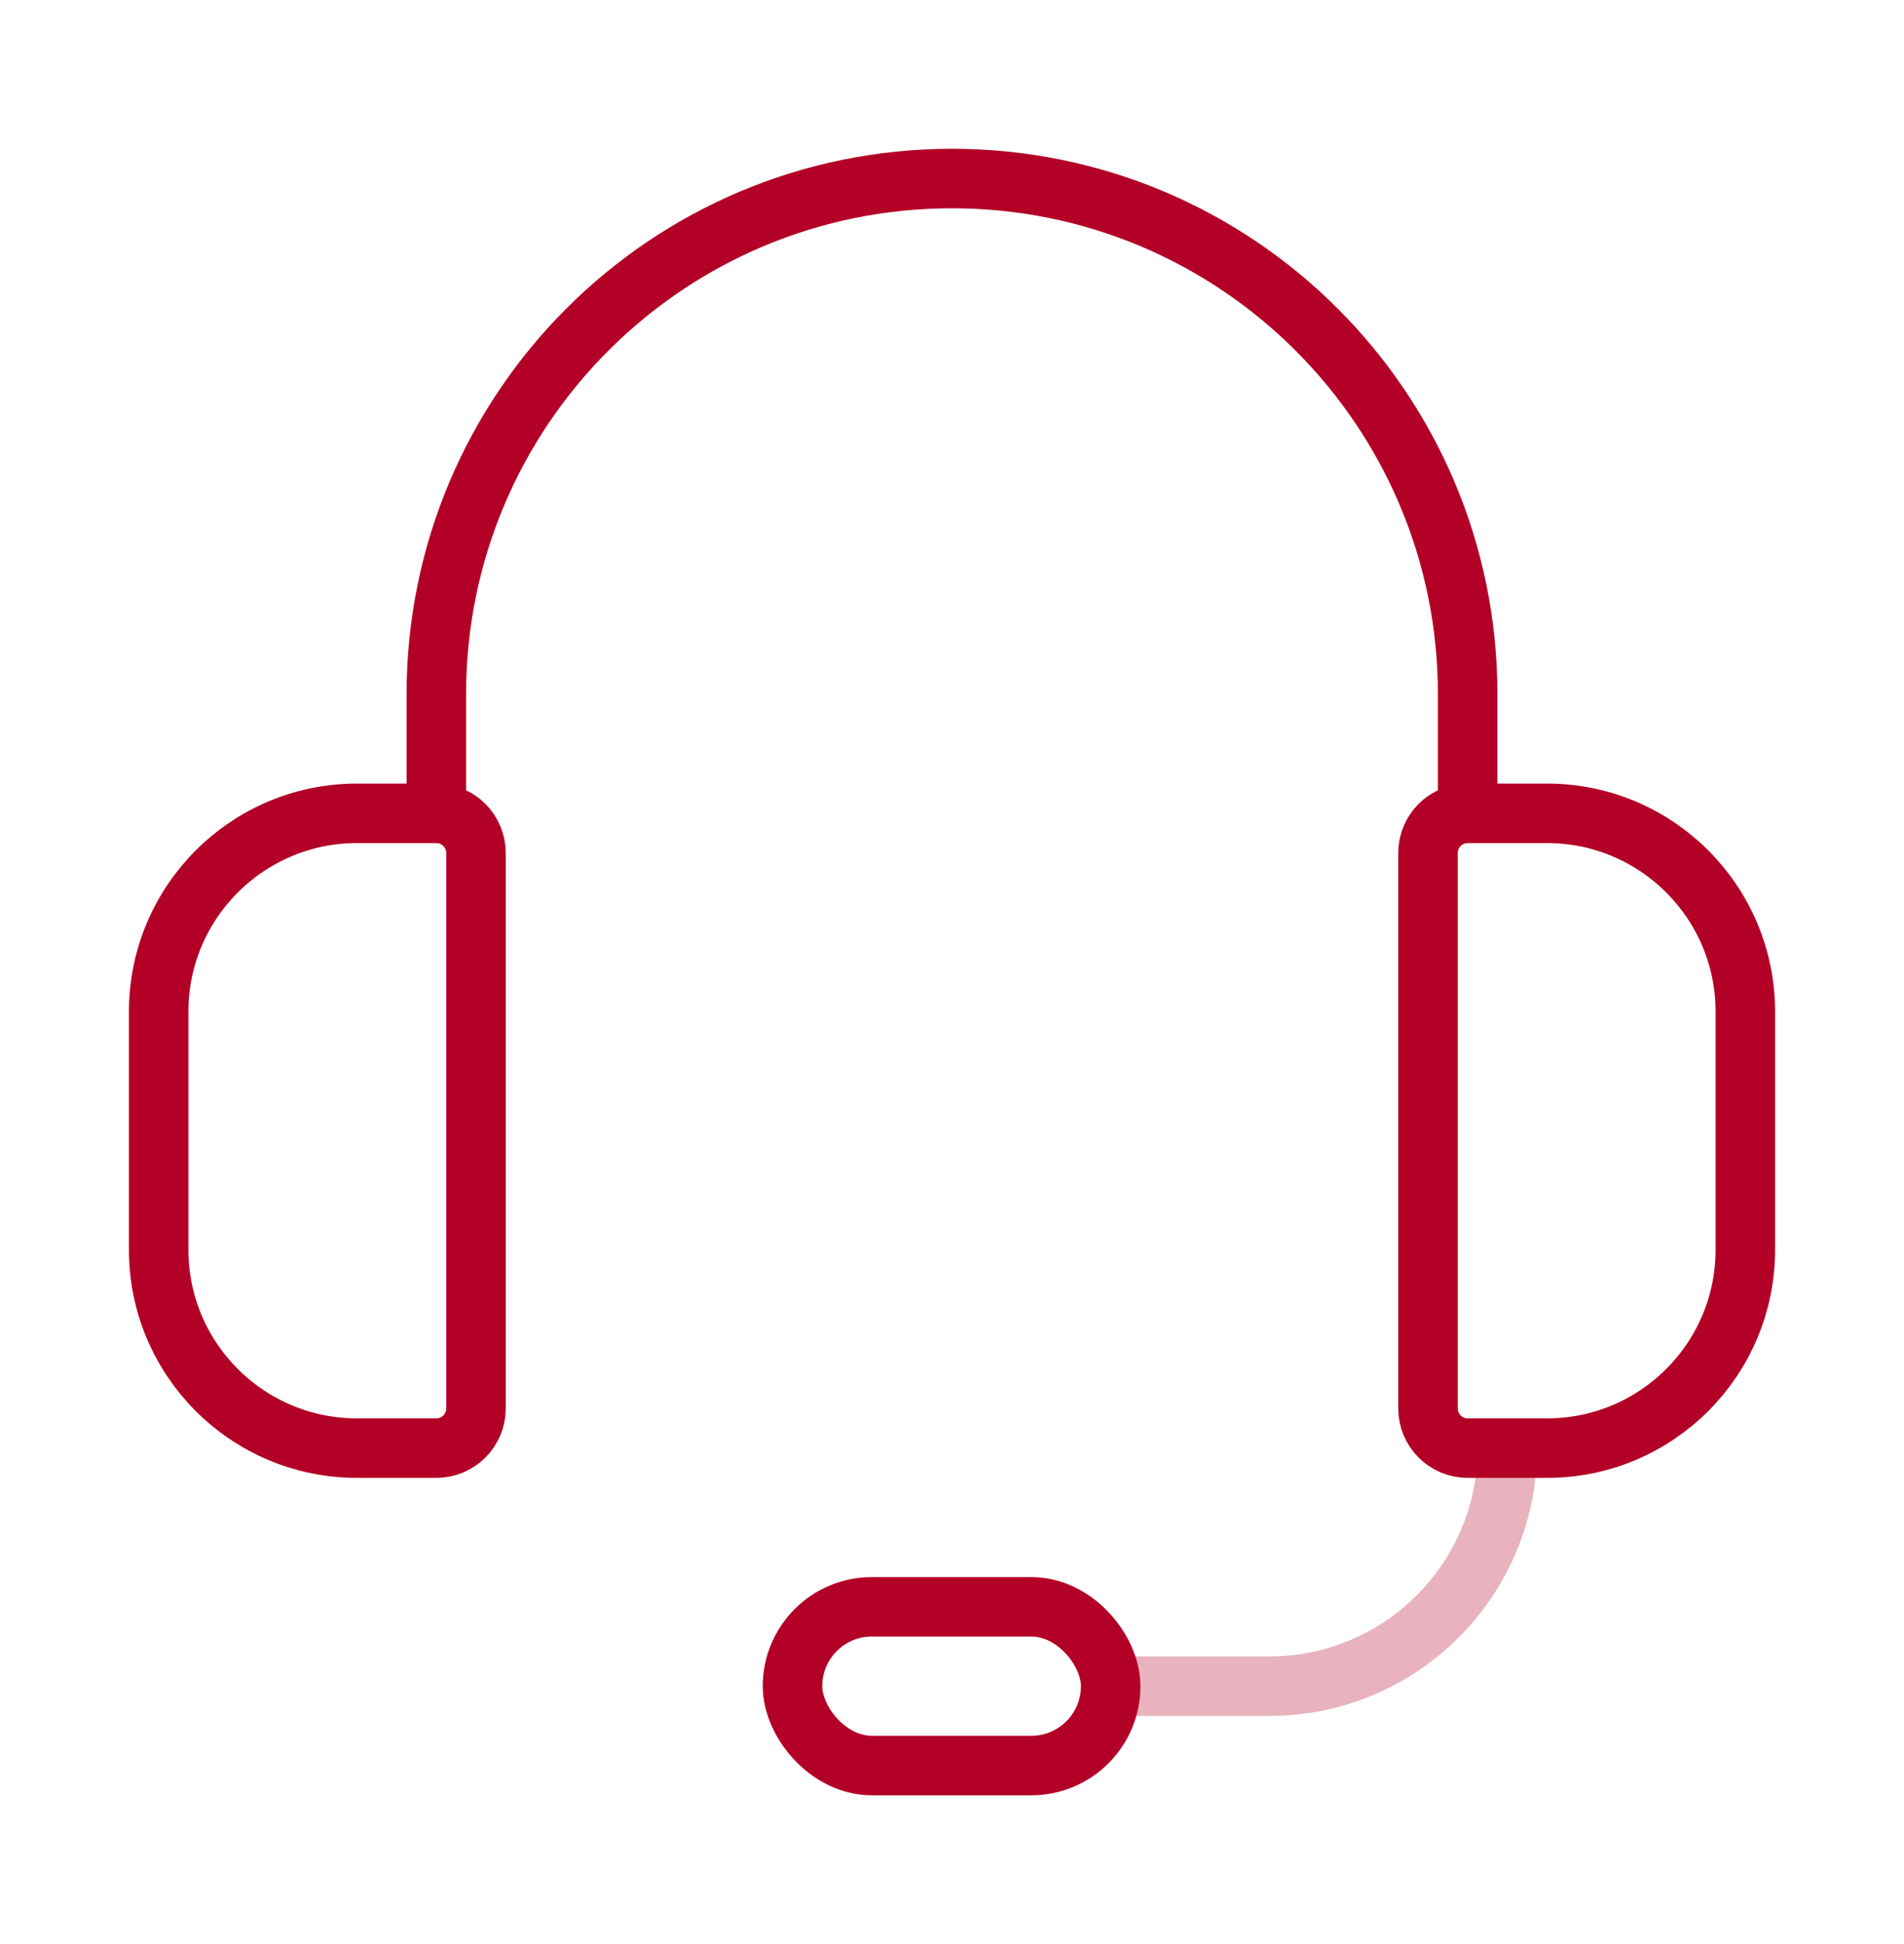 <?xml version="1.0" encoding="UTF-8"?> <svg xmlns="http://www.w3.org/2000/svg" width="48" height="49" viewBox="0 0 48 49" fill="none"> <rect x="19.979" y="40.5" width="8.021" height="4" rx="2" stroke="#B30027" stroke-width="1.5"></rect> <path d="M4 25.5C4 22.739 6.239 20.5 9 20.5H11C11.552 20.5 12 20.948 12 21.5V35.5C12 36.052 11.552 36.5 11 36.5H9C6.239 36.5 4 34.261 4 31.5V25.5Z" stroke="#B30027" stroke-width="1.5"></path> <path d="M36 21.5C36 20.948 36.448 20.5 37 20.5H39C41.761 20.5 44 22.739 44 25.5V31.5C44 34.261 41.761 36.5 39 36.5H37C36.448 36.5 36 36.052 36 35.5V21.5Z" stroke="#B30027" stroke-width="1.5"></path> <path d="M11 20.725V17.5C11 10.32 16.82 4.5 24 4.5V4.5C31.18 4.5 37 10.32 37 17.5V20.64" stroke="#B30027" stroke-width="1.5"></path> <path opacity="0.3" d="M28 42.5H32C35.314 42.5 38 39.814 38 36.5V36.5" stroke="#B30027" stroke-width="1.5"></path> </svg> 